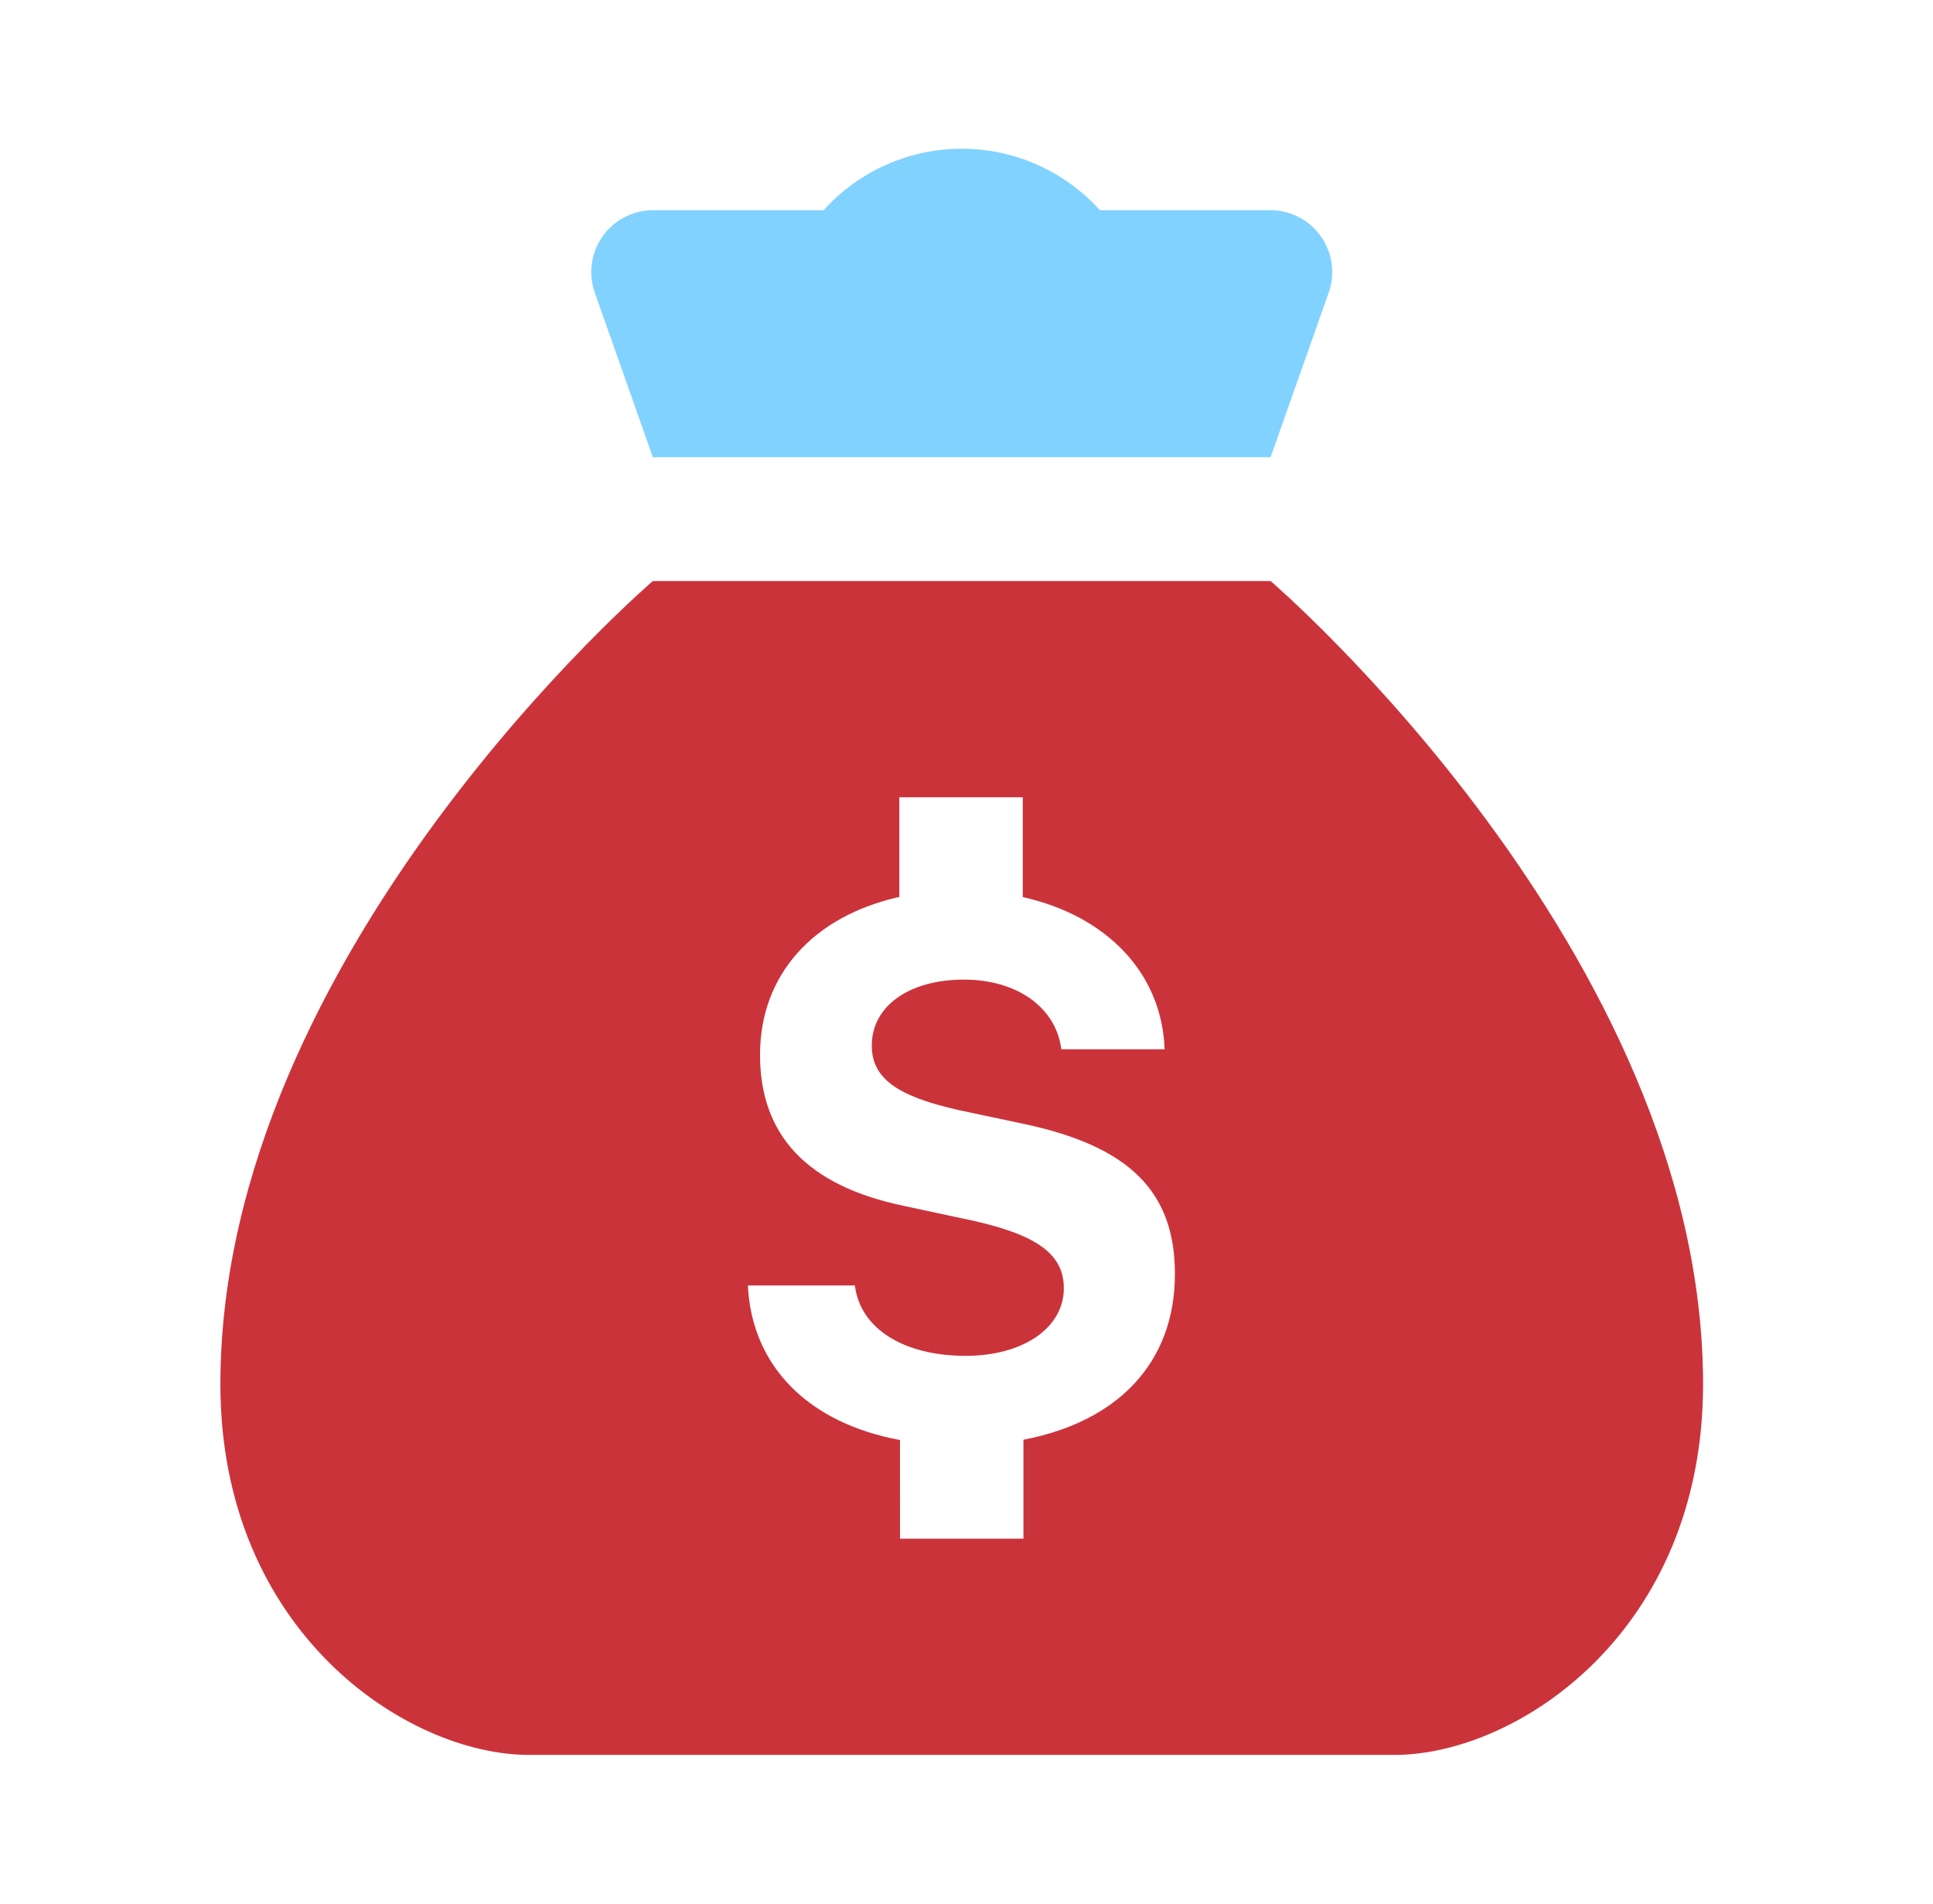 <?xml version="1.0" encoding="UTF-8"?> <svg xmlns="http://www.w3.org/2000/svg" width="65" height="64" viewBox="0 0 65 64" fill="none"><path d="M42.726 19.534H21.953C21.953 19.534 7.411 31.996 7.411 46.538C7.411 54.844 13.665 59 17.797 59H46.882C51.032 59 57.268 54.844 57.268 46.538C57.268 31.996 42.725 19.534 42.725 19.534H42.726ZM34.415 48.403V51.729H30.265L30.264 48.414C27.206 47.846 25.284 45.959 25.148 43.218H28.747C28.923 44.657 30.373 45.583 32.471 45.583C34.403 45.583 35.773 44.645 35.773 43.31C35.773 42.173 34.887 41.524 32.704 41.036L30.39 40.541C27.149 39.865 25.557 38.176 25.557 35.464C25.557 32.753 27.365 30.797 30.242 30.154V26.805H34.392V30.16C37.2 30.785 39.071 32.701 39.162 35.276L35.688 35.276C35.512 33.872 34.204 32.934 32.408 32.934C30.611 32.934 29.315 33.798 29.315 35.151C29.315 36.249 30.162 36.857 32.248 37.323L34.392 37.778C37.968 38.528 39.508 40.052 39.508 42.832C39.509 45.805 37.598 47.795 34.415 48.403L34.415 48.403Z" fill="#CB333B"></path><path d="M42.727 7.066H36.985C35.799 5.751 34.111 5 32.34 5C30.569 5 28.882 5.751 27.695 7.066H21.954C21.267 7.069 20.626 7.411 20.24 7.979C19.855 8.548 19.775 9.27 20.026 9.909L21.953 15.372H42.726L44.654 9.909C44.905 9.27 44.825 8.548 44.44 7.979C44.054 7.411 43.413 7.069 42.726 7.066H42.727Z" fill="#82D2FF"></path></svg> 